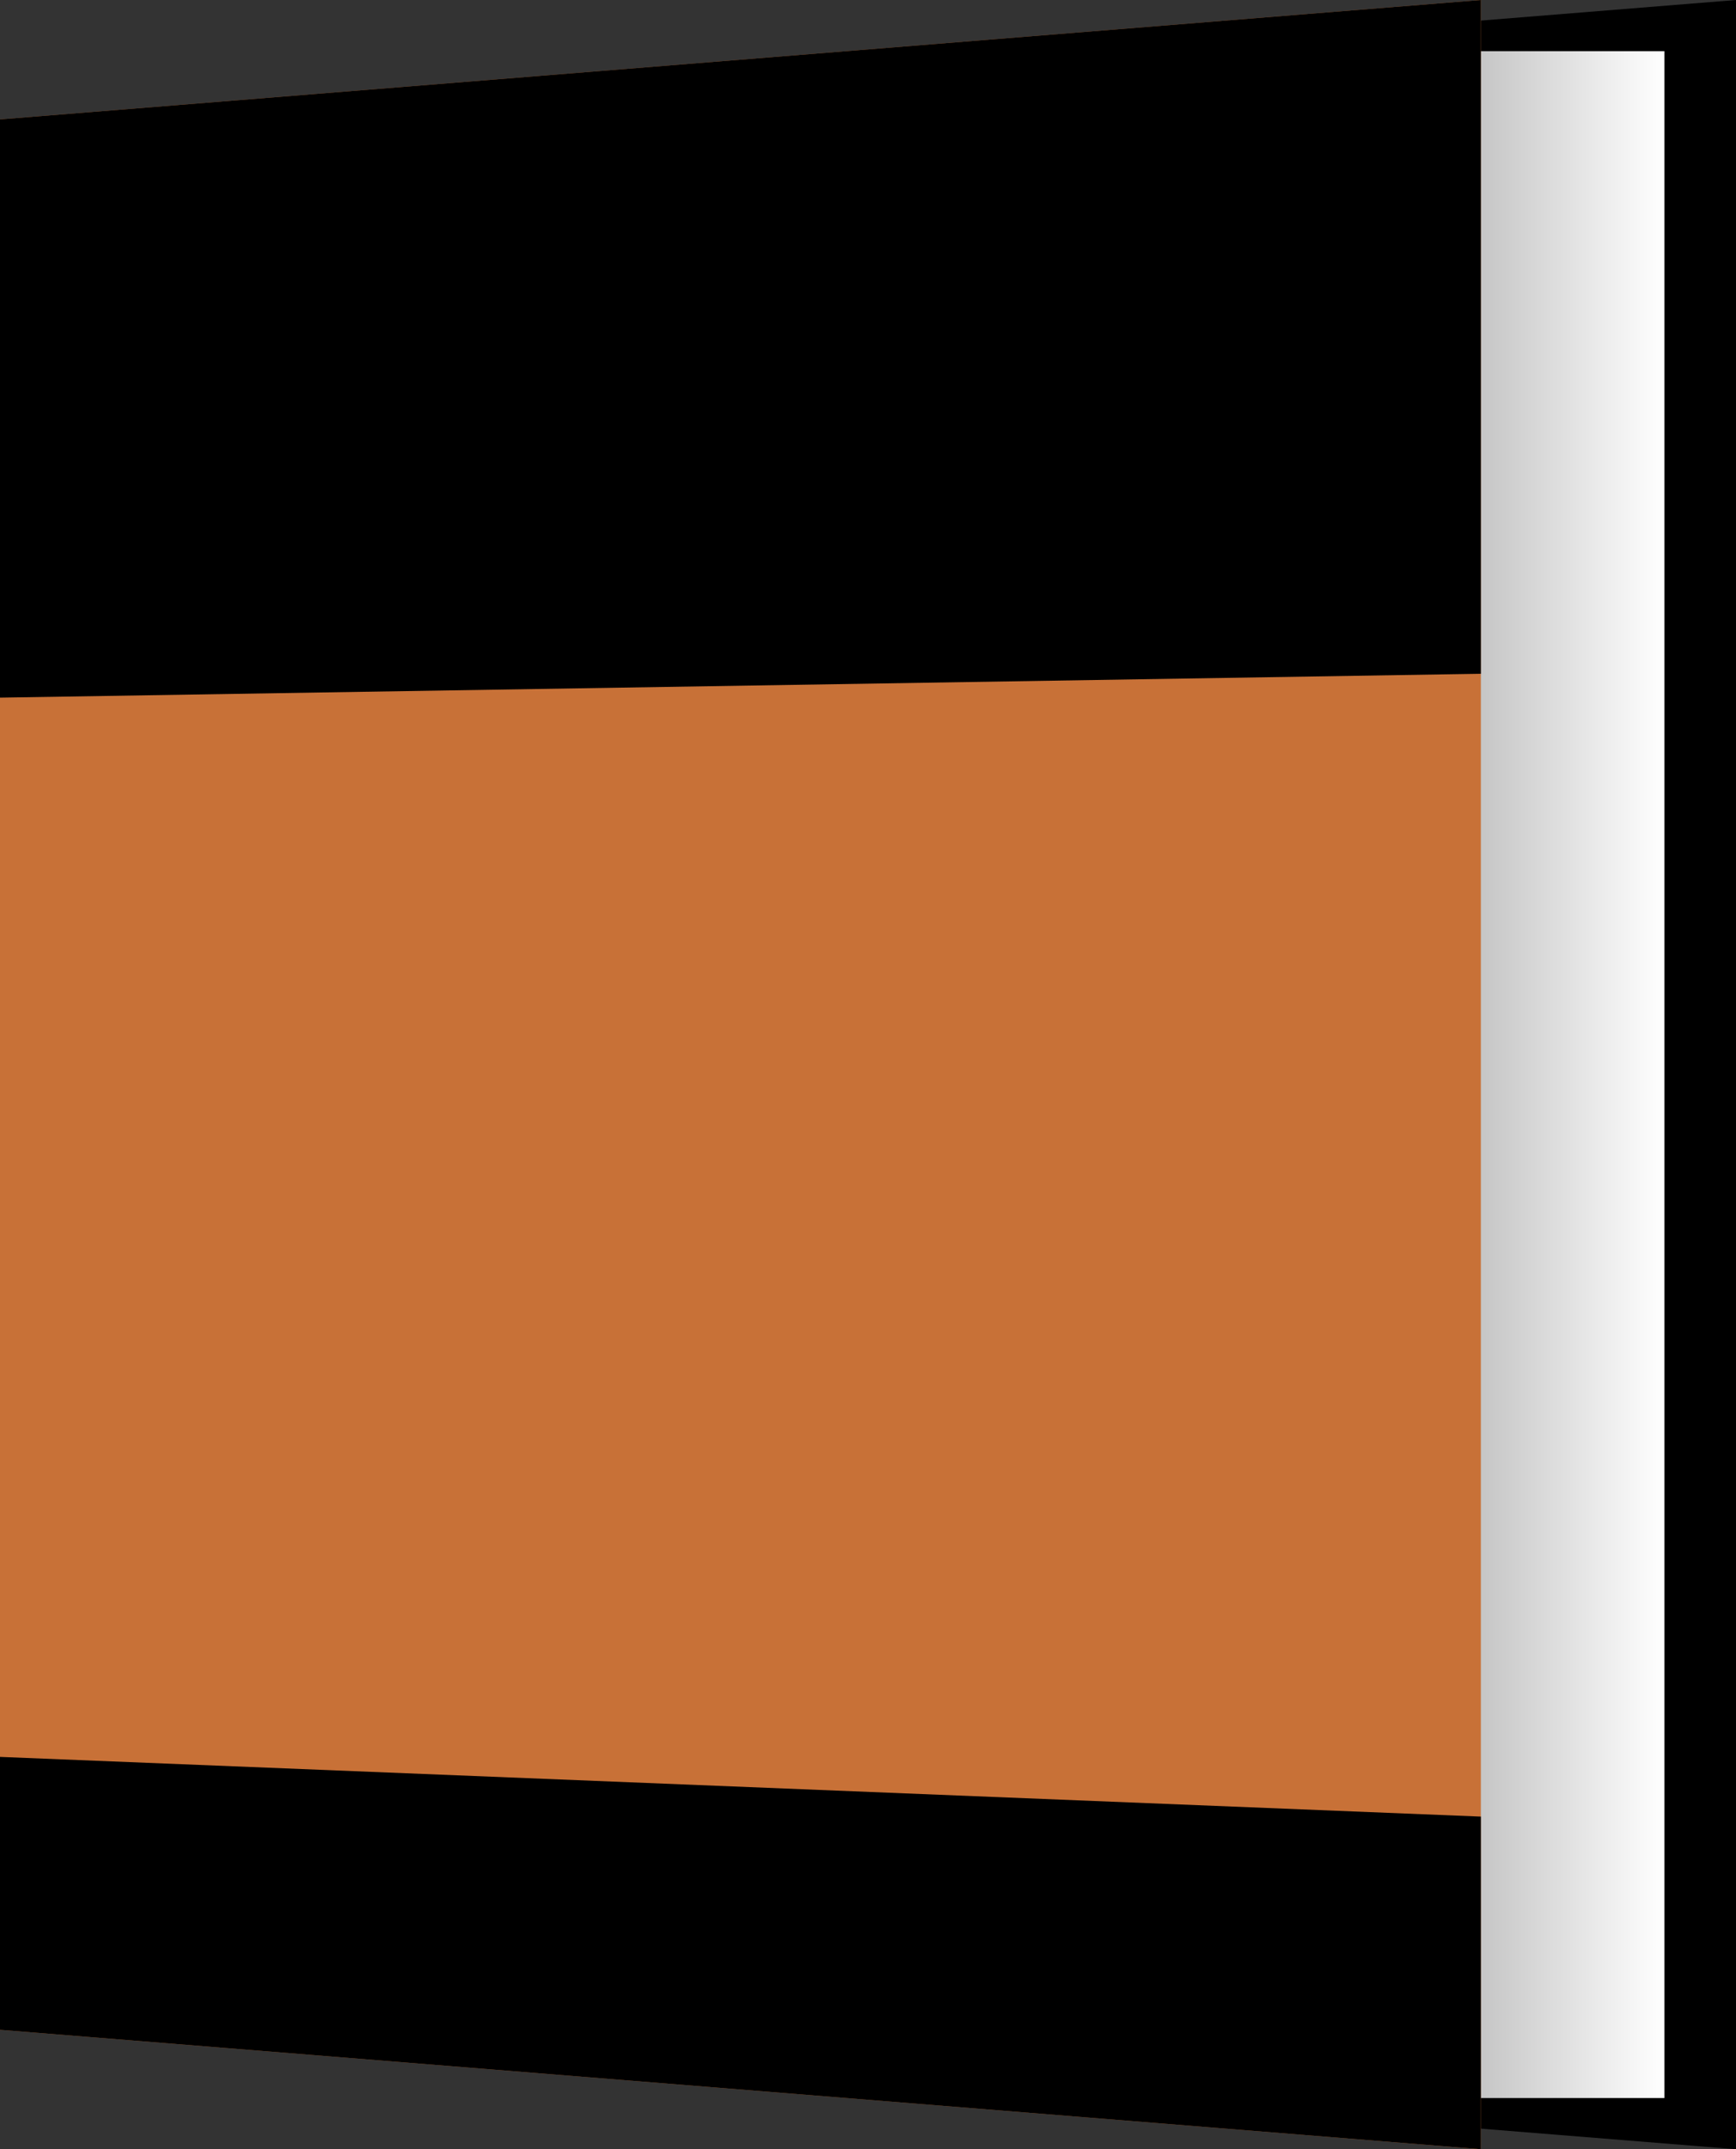 <?xml version="1.0" encoding="UTF-8" standalone="no"?>
<!-- Created with Inkscape (http://www.inkscape.org/) -->
<svg
   xmlns:svg="http://www.w3.org/2000/svg"
   xmlns="http://www.w3.org/2000/svg"
   xmlns:xlink="http://www.w3.org/1999/xlink"
   version="1.0"
   width="290.857"
   height="360"
   id="svg3419">
  <rect width="100%" height="100%" fill="#333333" stroke="none"/>
  <defs
     id="defs3421">
    <linearGradient
       id="linearGradient3401">
      <stop
         id="stop3403"
         style="stop-color:#b3b3b3;stop-opacity:1"
         offset="0" />
      <stop
         id="stop3405"
         style="stop-color:#ffffff;stop-opacity:1"
         offset="1" />
    </linearGradient>
    <linearGradient
       x1="1018.571"
       y1="838.076"
       x2="1059.429"
       y2="838.076"
       id="linearGradient3417"
       xlink:href="#linearGradient3401"
       gradientUnits="userSpaceOnUse" />
  </defs>
  <g
     transform="translate(-174.571,-152.362)"
     id="layer1">
    <g
       transform="translate(-606,-458.571)"
       id="g3409">
      <path
         d="M 823.322,630.934 L 1071.429,610.934 L 1071.429,970.934 L 823.322,950.934 L 823.322,630.934 z"
         id="rect3372"
         style="fill:#000000;stroke:none;stroke-width:3;stroke-miterlimit:4;stroke-dashoffset:0" />
      <path
         d="M 1016.857,619.505 L 1059.429,619.505 L 1059.429,962.362 L 1016.857,962.362 L 1016.857,619.505 z"
         id="rect3374"
         style="fill:url(#linearGradient3417);fill-opacity:1;stroke:none;stroke-width:3;stroke-miterlimit:4;stroke-dashoffset:0" />
      <g
         id="g3396">
        <path
           d="M 780.571,630.934 L 1028.678,610.934 L 1028.678,970.934 L 780.571,950.934 L 780.571,630.934 z"
           id="rect3377"
           style="fill:#c87137;stroke:none;stroke-width:3;stroke-miterlimit:4;stroke-dashoffset:0" />
        <path
           d="M 780.571,905.219 L 1028.678,915.219 L 1028.678,970.934 L 780.571,950.934 L 780.571,905.219 z"
           id="rect3379"
           style="fill:#000000;stroke:none;stroke-width:3;stroke-miterlimit:4;stroke-dashoffset:0" />
        <path
           d="M 780.571,630.934 L 1028.678,610.934 L 1028.678,723.791 L 780.571,727.791 L 780.571,630.934 z"
           id="rect3381"
           style="fill:#000000;stroke:none;stroke-width:3;stroke-miterlimit:4;stroke-dashoffset:0" />
      </g>
    </g>
  </g>
</svg>
